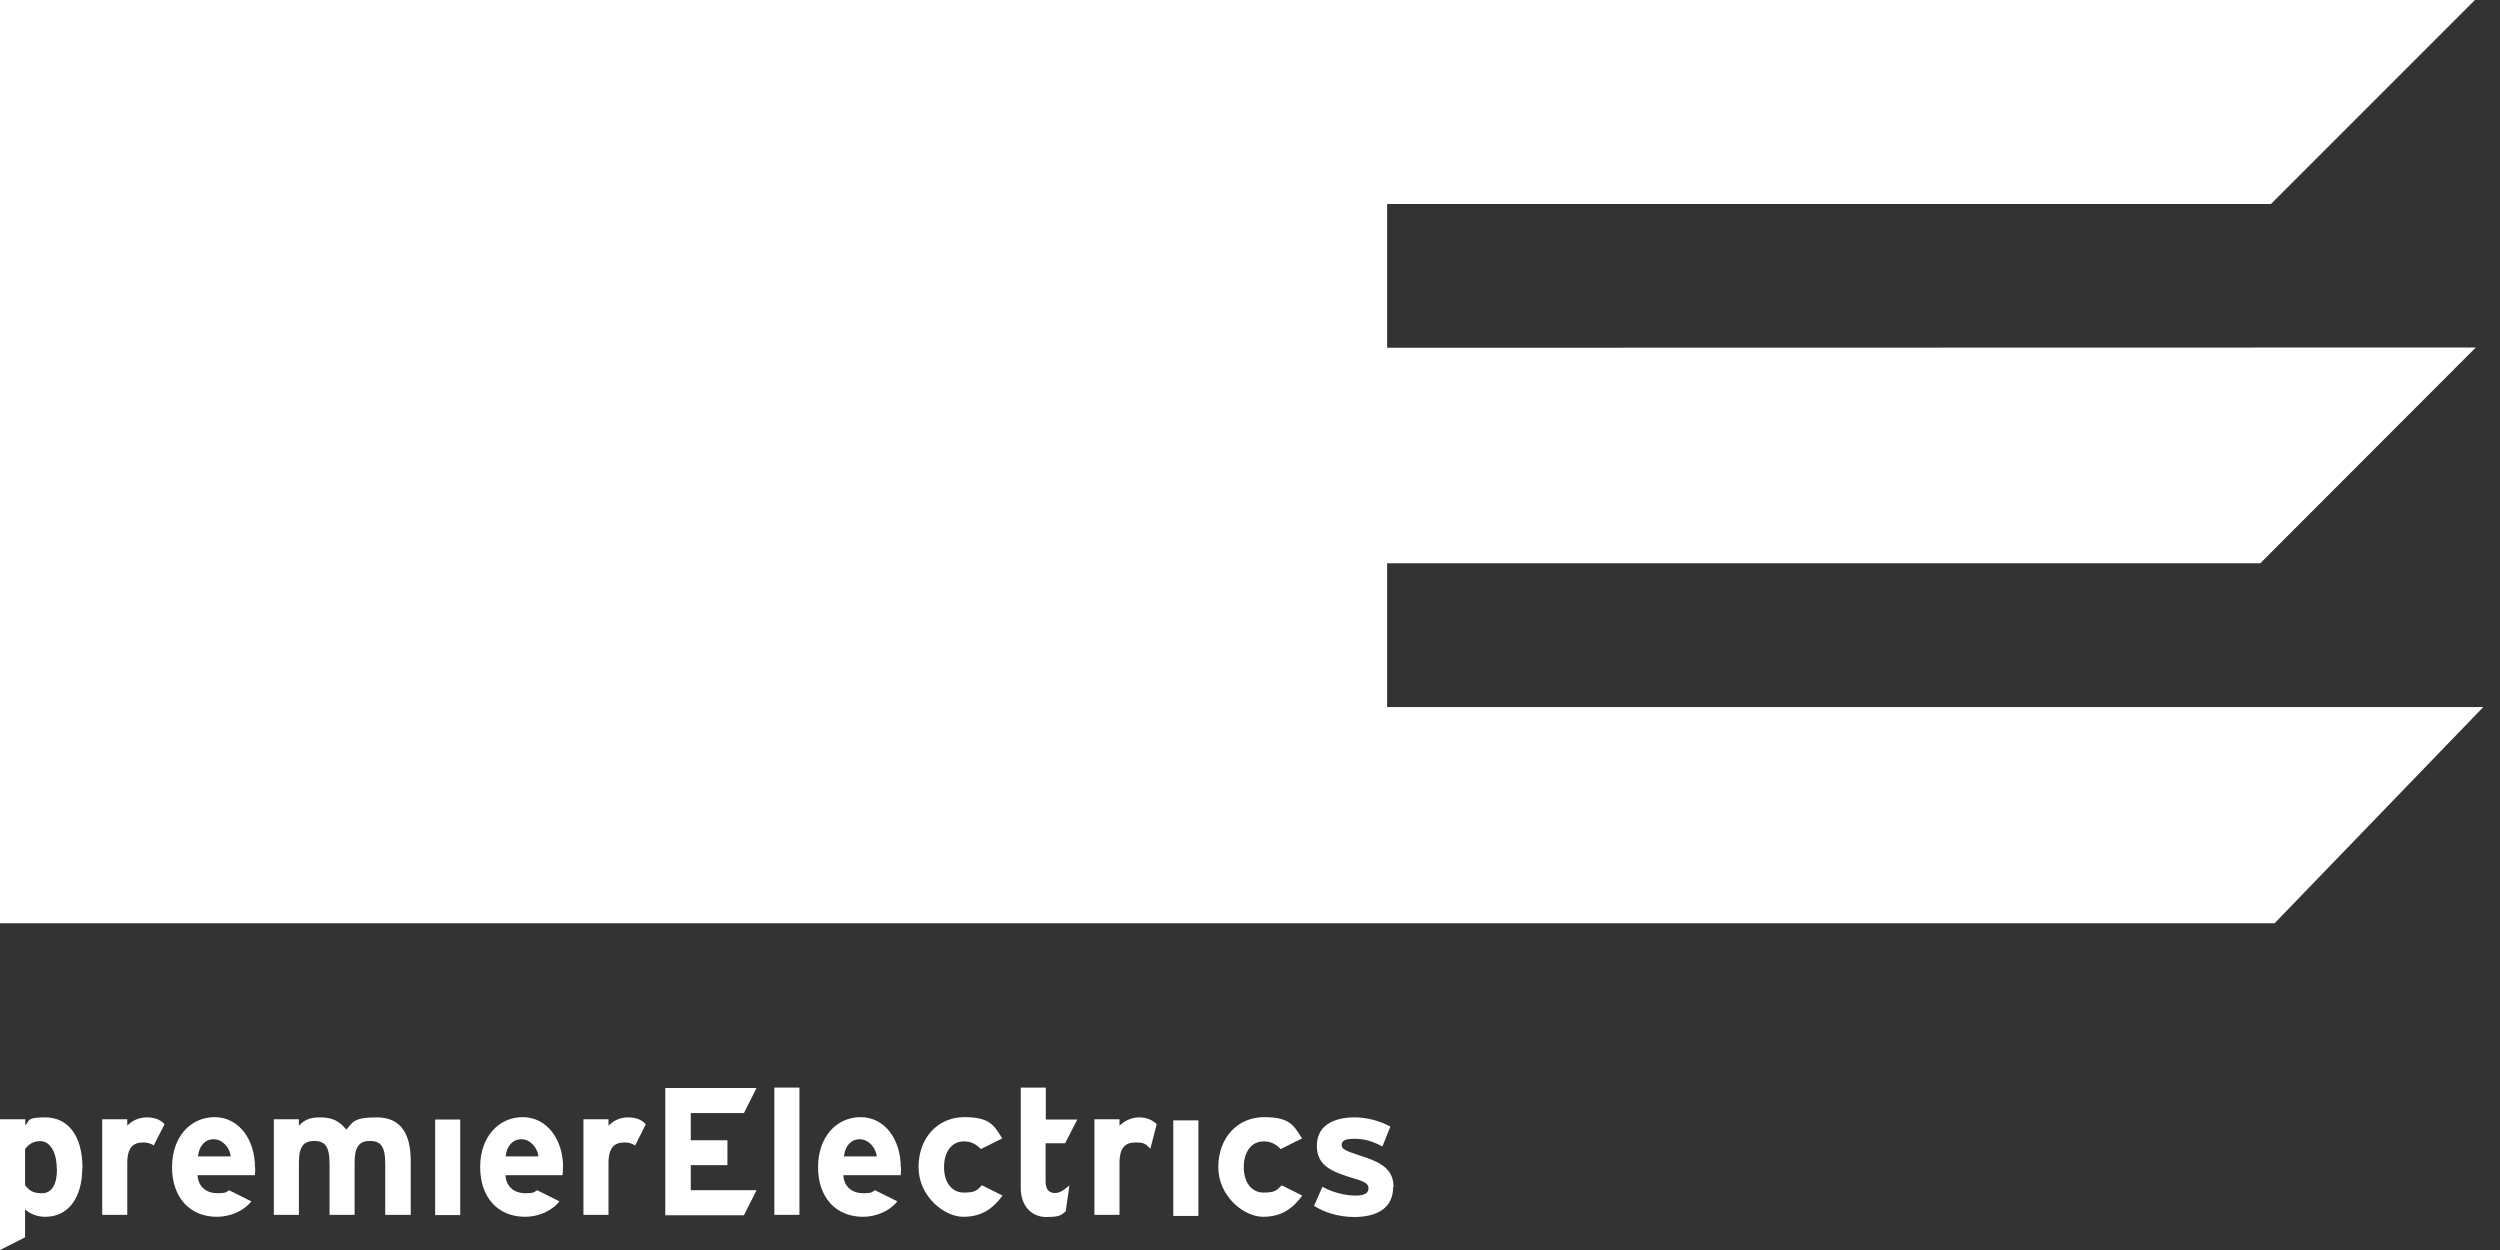 <?xml version="1.0" encoding="UTF-8"?>
<svg xmlns="http://www.w3.org/2000/svg" width="120" height="60" viewBox="0 0 120 60" fill="none" aria-label="Premier Electrics Logo">
  <rect x="0" y="0" width="120" height="60" fill="#333333" stroke="none"/>
  <g clip-path="url(#clip0_1595_208)">
    <path fill-rule="evenodd" clip-rule="evenodd" d="M109.006 9.791H66.582V16.692L118.838 16.681L108.492 27.038H66.582V33.939H119.198L109.181 44.316H0V0H118.797L109.006 9.791Z" fill="#ffffff"></path>
    <path d="M31.934 52.225H36.315L35.708 53.428H33.157V54.734H34.916V55.927H33.157V57.131H36.315L35.708 58.334H31.934V52.225Z" fill="white"></path>
    <path fill-rule="evenodd" clip-rule="evenodd" d="M3.96 56.081C3.96 54.374 3.157 53.634 2.18 53.634C1.203 53.634 1.44 53.819 1.214 54.014V53.726H0V60L1.203 59.393V58.046C1.419 58.252 1.769 58.406 2.17 58.406C3.312 58.406 3.949 57.449 3.949 56.071L3.96 56.081ZM2.736 56.102C2.736 56.873 2.479 57.275 2.016 57.275C1.553 57.275 1.388 57.13 1.203 56.884V55.156C1.378 54.93 1.574 54.775 1.944 54.775C2.314 54.775 2.725 55.166 2.725 56.112L2.736 56.102Z" fill="white"></path>
    <path fill-rule="evenodd" clip-rule="evenodd" d="M7.384 54.981C7.24 54.889 7.076 54.837 6.891 54.837C6.418 54.837 6.109 55.043 6.109 55.835V58.313H4.906V53.726H6.109V54.035C6.315 53.819 6.623 53.634 7.055 53.634C7.487 53.634 7.744 53.788 7.899 53.963C7.899 53.963 7.899 53.963 7.374 54.991L7.384 54.981Z" fill="white"></path>
    <path fill-rule="evenodd" clip-rule="evenodd" d="M12.249 56.03C12.249 56.205 12.249 56.328 12.228 56.411H9.482C9.523 57.038 9.986 57.275 10.428 57.275C10.871 57.275 10.84 57.223 10.994 57.131L12.064 57.665C11.693 58.138 11.035 58.406 10.418 58.406C9.102 58.406 8.258 57.47 8.258 56.02C8.258 54.57 9.143 53.623 10.305 53.623C11.467 53.623 12.238 54.703 12.238 56.02L12.249 56.03ZM11.076 55.506H9.503C9.544 55.043 9.822 54.683 10.254 54.683C10.685 54.683 11.035 55.094 11.076 55.506Z" fill="white"></path>
    <path fill-rule="evenodd" clip-rule="evenodd" d="M19.715 58.313V55.732C19.715 54.436 19.253 53.634 18.08 53.634C16.908 53.634 16.939 53.901 16.62 54.22C16.28 53.798 15.941 53.634 15.355 53.634C14.768 53.634 14.563 53.819 14.347 54.035V53.726H13.144V58.313H14.347V55.804C14.347 55.012 14.594 54.765 15.087 54.765C15.581 54.765 15.818 55.012 15.818 55.835V58.313H17.021V55.804C17.021 55.012 17.268 54.765 17.761 54.765C18.255 54.765 18.491 55.012 18.491 55.835V58.313H19.695H19.715Z" fill="white"></path>
    <path d="M22.091 53.737H20.888V58.324H22.091V53.737Z" fill="white"></path>
    <path fill-rule="evenodd" clip-rule="evenodd" d="M48.121 57.388C47.679 57.984 47.155 58.406 46.239 58.406C45.324 58.406 44.09 57.429 44.09 56.02C44.09 54.611 45.016 53.623 46.291 53.623C47.566 53.623 47.72 54.056 48.111 54.642L47.083 55.156C46.867 54.93 46.62 54.786 46.27 54.786C45.694 54.786 45.314 55.269 45.314 56.02C45.314 56.771 45.694 57.244 46.27 57.244C46.846 57.244 46.898 57.12 47.134 56.894L48.121 57.388Z" fill="white"></path>
    <path fill-rule="evenodd" clip-rule="evenodd" d="M51.31 56.915C51.011 57.172 50.847 57.264 50.631 57.264C50.415 57.264 50.189 57.151 50.189 56.719V54.878H51.124L51.711 53.737H50.199V52.204H48.996V57.038C48.996 57.84 49.479 58.416 50.219 58.416C50.96 58.416 50.95 58.293 51.155 58.139L51.33 56.915H51.31Z" fill="white"></path>
    <path fill-rule="evenodd" clip-rule="evenodd" d="M55.526 53.963C55.372 53.798 55.074 53.634 54.683 53.634C54.292 53.634 53.953 53.819 53.736 54.035V53.726H52.533V58.313H53.736V55.835C53.736 55.043 54.045 54.837 54.518 54.837C54.991 54.837 55.022 54.961 55.218 55.135L55.526 53.953V53.963Z" fill="white"></path>
    <path d="M57.522 53.778H56.318V58.365H57.522V53.778Z" fill="white"></path>
    <path fill-rule="evenodd" clip-rule="evenodd" d="M66.891 56.976C66.891 56.061 66.181 55.763 65.358 55.495C64.546 55.228 64.402 55.156 64.402 54.961C64.402 54.765 64.536 54.662 65.019 54.662C65.502 54.662 65.903 54.786 66.356 55.032L66.737 54.076C66.253 53.809 65.615 53.634 65.04 53.634C63.97 53.634 63.209 54.045 63.209 55.002C63.209 55.958 63.919 56.246 65.019 56.575C65.523 56.719 65.688 56.832 65.688 57.038C65.688 57.244 65.543 57.388 65.07 57.388C64.597 57.388 63.97 57.244 63.476 56.966L63.075 57.881C63.569 58.2 64.268 58.416 64.998 58.416C66.027 58.416 66.87 58.036 66.87 56.986L66.891 56.976Z" fill="white"></path>
    <path d="M38.372 52.204H37.169V58.313H38.372V52.204Z" fill="white"></path>
    <path fill-rule="evenodd" clip-rule="evenodd" d="M30.483 54.981C30.34 54.889 30.175 54.837 29.99 54.837C29.517 54.837 29.208 55.043 29.208 55.835V58.313H28.005V53.726H29.208V54.035C29.414 53.819 29.722 53.634 30.154 53.634C30.586 53.634 30.843 53.788 30.998 53.963C30.998 53.963 30.998 53.963 30.483 54.991V54.981Z" fill="white"></path>
    <path fill-rule="evenodd" clip-rule="evenodd" d="M27.018 56.03C27.018 56.205 27.018 56.328 26.997 56.411H24.261C24.303 57.038 24.765 57.275 25.208 57.275C25.65 57.275 25.619 57.223 25.784 57.131L26.853 57.665C26.483 58.138 25.825 58.406 25.208 58.406C23.891 58.406 23.048 57.47 23.048 56.02C23.048 54.57 23.932 53.623 25.095 53.623C26.257 53.623 27.028 54.703 27.028 56.02L27.018 56.03ZM25.845 55.506H24.272C24.313 55.043 24.59 54.683 25.023 54.683C25.454 54.683 25.804 55.094 25.845 55.506Z" fill="white"></path>
    <path fill-rule="evenodd" clip-rule="evenodd" d="M43.247 56.03C43.247 56.205 43.247 56.328 43.226 56.411H40.48C40.521 57.038 40.984 57.275 41.426 57.275C41.869 57.275 41.838 57.223 42.002 57.131L43.072 57.665C42.702 58.138 42.043 58.406 41.426 58.406C40.11 58.406 39.267 57.47 39.267 56.02C39.267 54.57 40.151 53.623 41.313 53.623C42.475 53.623 43.236 54.703 43.236 56.02L43.247 56.03ZM42.085 55.506H40.511C40.552 55.043 40.83 54.683 41.262 54.683C41.694 54.683 42.043 55.094 42.085 55.506Z" fill="white"></path>
    <path fill-rule="evenodd" clip-rule="evenodd" d="M62.51 57.388C62.067 57.984 61.543 58.406 60.627 58.406C59.712 58.406 58.478 57.429 58.478 56.02C58.478 54.611 59.404 53.623 60.679 53.623C61.954 53.623 62.108 54.056 62.499 54.642L61.471 55.156C61.255 54.93 61.008 54.786 60.658 54.786C60.082 54.786 59.702 55.269 59.702 56.02C59.702 56.771 60.082 57.244 60.658 57.244C61.234 57.244 61.286 57.12 61.522 56.894L62.51 57.388Z" fill="white"></path>
  </g>
  <defs>
    <clipPath id="clip0_1595_208">
      <rect width="119.198" height="60" fill="white"></rect>
    </clipPath>
  </defs>
</svg>
